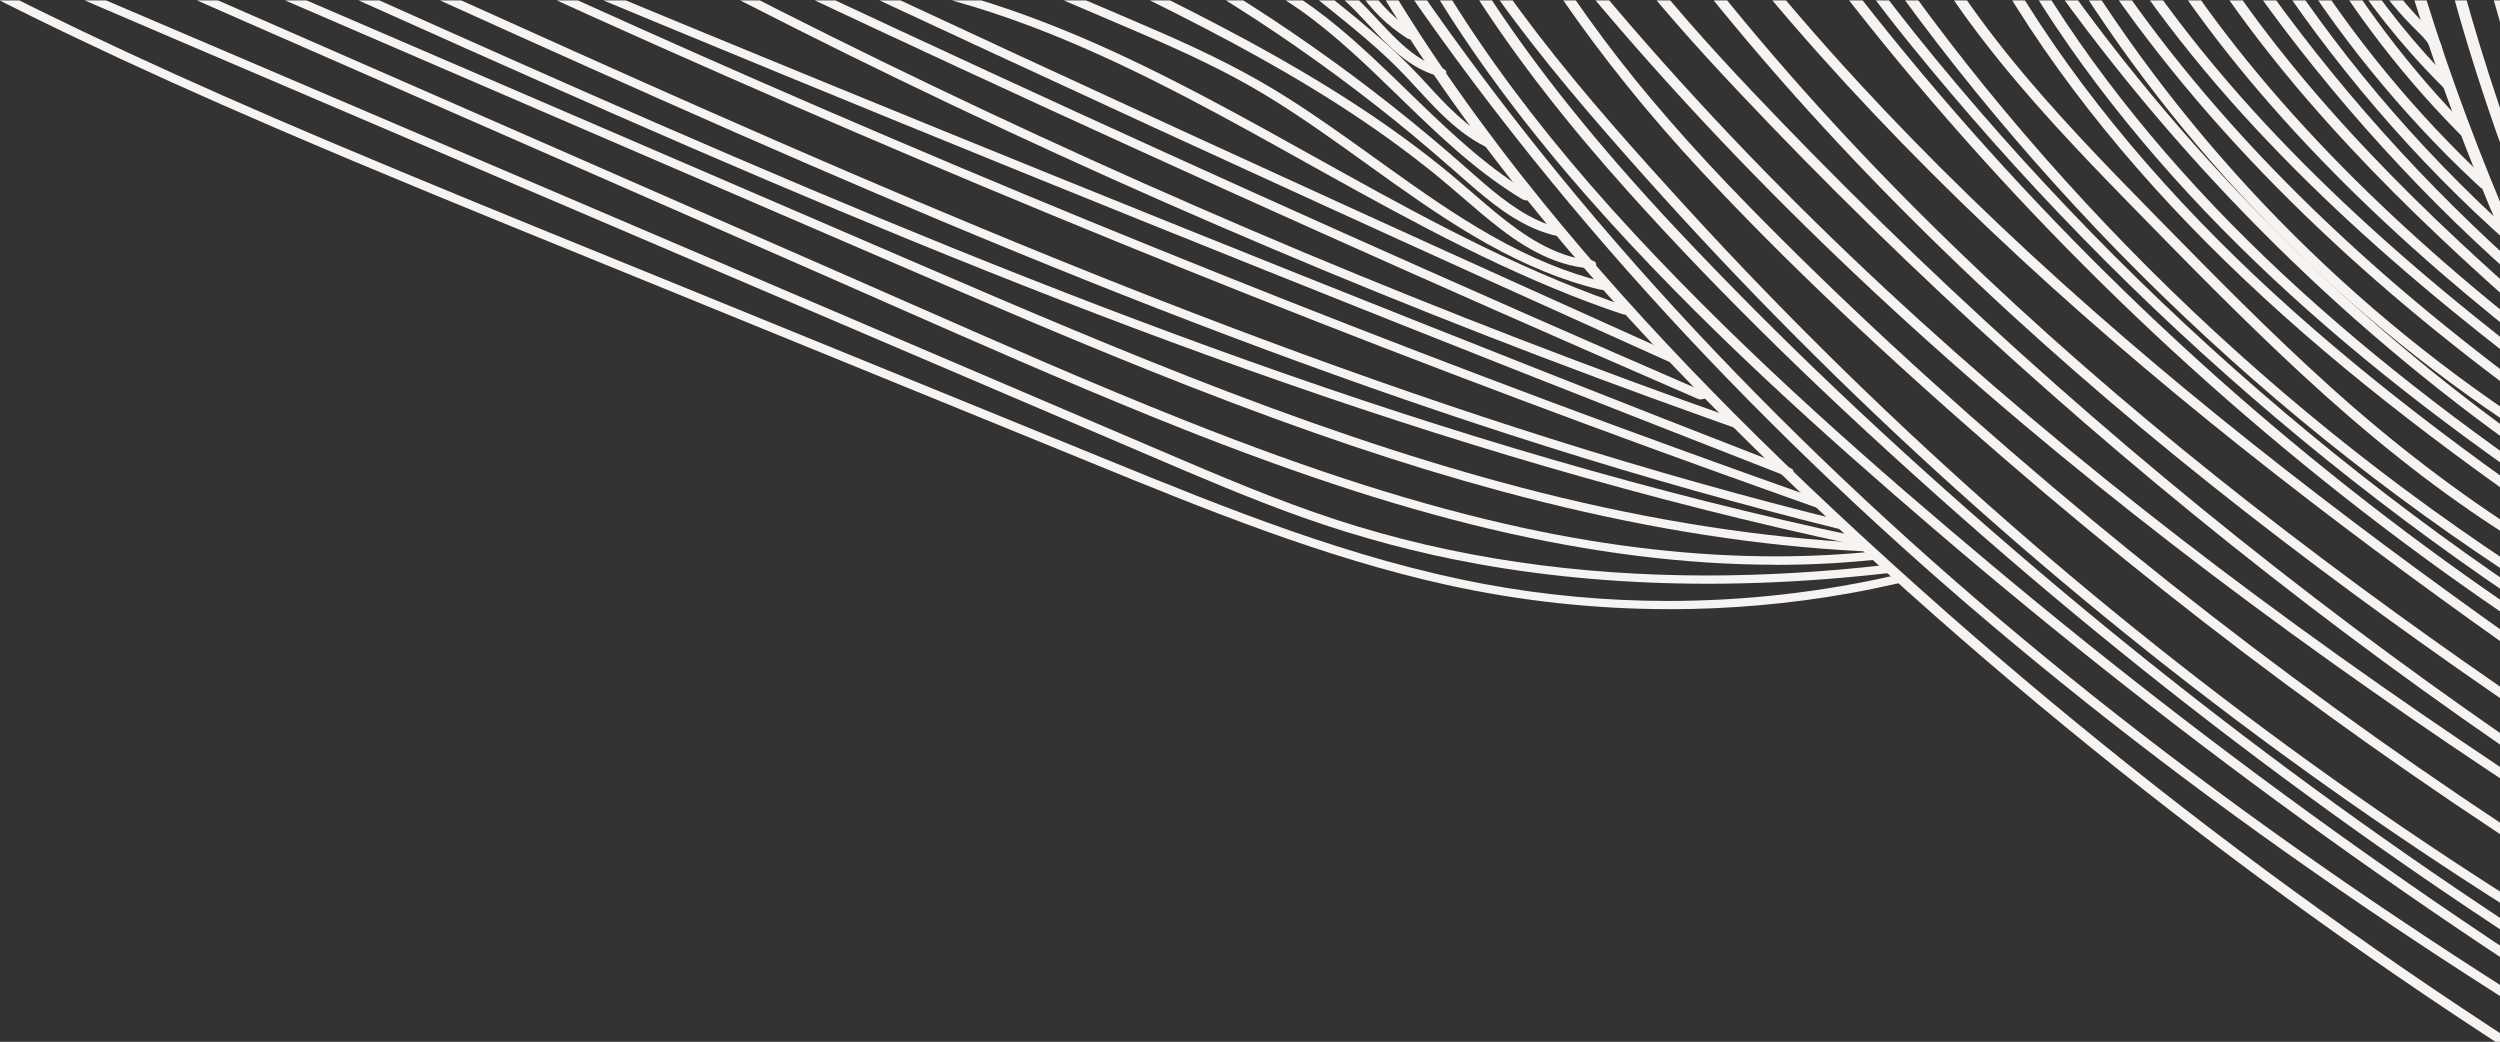 <?xml version="1.0" encoding="UTF-8"?>
<svg id="_レイヤー_2" data-name="レイヤー 2" xmlns="http://www.w3.org/2000/svg" xmlns:xlink="http://www.w3.org/1999/xlink" viewBox="0 0 708.14 295.1">
  <rect x="0" y="0" width="708.14" height="295.1" fill="#333333" stroke="none"/>
  <defs>
    <style>
      .cls-1 {
        fill: #f6f3f1;
      }

      .cls-2 {
        clip-path: url(#clippath-1);
      }

      .cls-3 {
        clip-path: url(#clippath);
      }

      .cls-4 {
        fill: none;
      }
    </style>
    <clipPath id="clippath">
      <rect class="cls-4" width="708.14" height="295.1"/>
    </clipPath>
    <clipPath id="clippath-1">
      <rect class="cls-4" x="-35.73" y=".11" width="1060" height="540"/>
    </clipPath>
  </defs>
  <g id="back">
    <g class="cls-3">
      <g class="cls-2">
        <g>
          <g>
            <path class="cls-1" d="m798.93,226.65c-.27,0-.51-.05-.7-.15-4.06-2.04-8.18-4.17-12.25-6.32-32.7-17.28-64.65-37.14-94.96-59.03-30.1-21.74-59.07-45.82-86.09-71.58-26.82-25.57-52.19-53.21-75.38-82.15-23.35-29.15-44.86-60.07-63.93-91.92-19.82-33.1-36.92-66.9-50.83-100.44-.13-.31-.1-.65.08-.93.38-.57,1.21-.61,1.46-.61.69,0,1.22.27,1.42.73,1.68,3.94,3.49,8.08,5.38,12.32,15.22,34.27,32.78,67.52,52.18,98.82,19.4,31.3,41.2,61.67,64.81,90.27,23.75,28.78,49.72,56.21,77.18,81.54,27.25,25.14,56.38,48.59,86.56,69.68,30.04,20.99,62.41,40.4,96.22,57.69.73.37.66.95.62,1.11-.17.71-1.14.97-1.75.97Z"/>
            <path class="cls-1" d="m792.6,216.89c-.28,0-.52-.05-.71-.15-2.7-1.39-5.39-2.78-8.07-4.2-21.85-11.58-43.48-24.4-64.27-38.11-20.79-13.71-41.18-28.6-60.59-44.25-19.29-15.55-38.05-32.2-55.76-49.49-17.8-17.37-34.92-35.76-50.9-54.65-7.28-8.61-15.8-18.88-23.82-29.78-9.31-12.65-15.64-23.58-19.94-34.38-.12-.3-.09-.63.09-.89.38-.56,1.24-.6,1.49-.6.71,0,1.23.26,1.42.72,1.16,2.83,2.48,5.74,3.92,8.64,6.33,12.7,14.75,24.11,21.38,32.64,7.24,9.32,15.04,18.81,23.87,29.02,16.2,18.73,33.55,36.94,51.56,54.12,17.88,17.05,36.79,33.45,56.22,48.74,19.45,15.31,39.83,29.85,60.58,43.21,20.7,13.33,42.46,25.9,64.68,37.38.72.37.65.94.61,1.1-.18.75-1.22.95-1.74.95Z"/>
            <path class="cls-1" d="m784.69,205.83c-.29,0-.54-.05-.73-.16-2.86-1.51-5.71-3.04-8.56-4.59-24.48-13.28-46.18-26.23-66.35-39.6-20.16-13.36-39.57-27.76-57.71-42.81-17.79-14.76-35.04-30.67-51.26-47.28-16.14-16.54-31.57-34.07-45.85-52.12-14.89-18.81-28.44-37.96-40.28-56.9-.18-.28-.19-.62-.03-.9.34-.61,1.26-.66,1.54-.66.62,0,1.09.2,1.33.56,1.57,2.45,3.14,4.89,4.74,7.32,13.18,20.03,26.87,38.83,40.71,55.87,14.55,17.92,30.2,35.27,46.53,51.56,16.26,16.23,33.55,31.77,51.4,46.21,18.35,14.85,38.09,29.1,58.66,42.37,19.77,12.75,41.69,25.53,67.01,39.06.71.38.64.94.6,1.11-.19.75-1.22.94-1.74.94Z"/>
            <path class="cls-1" d="m777.73,193c-.33,0-.6-.07-.82-.2-2.56-1.56-5.11-3.13-7.66-4.69-10.6-6.51-21.2-13.03-31.79-19.54l-5.94-3.64c-8.38-5.14-17.05-10.44-25.43-15.94-17.72-11.62-35.5-25.76-54.37-43.23-16.68-15.44-32.82-31.96-48.42-47.94l-.3-.31c-14.1-14.44-28.97-29.98-42.1-47.18-14.49-18.99-24.44-36.96-30.43-54.91-.1-.3-.05-.62.13-.88.39-.53,1.2-.58,1.44-.58.72,0,1.24.27,1.41.75.77,2.2,1.67,4.58,2.75,7.29,6.92,17.32,17.4,34.62,32.04,52.88,13.62,17,29.14,32.81,42.84,46.77,15.74,16.04,31.96,32.57,49.15,48.05,17.73,15.97,36.24,30.11,55.02,42.01,13.15,8.34,26.67,16.6,39.75,24.59,7.83,4.78,15.91,9.72,23.87,14.65.68.42.58.98.54,1.14-.2.71-1.14.9-1.67.9Z"/>
            <path class="cls-1" d="m768.34,178.44c-.41,0-.81-.11-1.13-.32-2.14-1.39-4.28-2.79-6.41-4.2-14.59-9.61-33.72-22.36-52.38-35.72-18.81-13.47-35.14-26.11-49.93-38.64-15.81-13.4-30.31-27.12-43.1-40.79-13.69-14.63-25.98-29.79-36.51-45.05-11.25-16.31-20.8-33.19-28.38-50.17-.14-.31-.11-.64.07-.91.38-.59,1.28-.63,1.55-.63.71,0,1.24.26,1.44.71.95,2.12,1.93,4.25,2.92,6.32,7.96,16.7,17.83,33.29,29.36,49.31,10.79,14.99,23.31,29.89,37.21,44.29,13.15,13.62,27.51,26.83,43.92,40.39,14.82,12.24,31.24,24.7,50.21,38.09,15.53,10.96,31.63,21.64,47.21,31.97l5.09,3.38c.45.3.46.71.44.88-.07.62-.74.91-.88.97-.22.08-.46.13-.71.13Z"/>
            <path class="cls-1" d="m759.42,164.77c-.4,0-.79-.11-1.11-.31-1.96-1.24-3.93-2.48-5.89-3.73-17.28-10.99-32.87-21.53-47.67-32.2-16.63-11.99-31.41-23.6-45.19-35.49-14.34-12.38-27.65-25.18-39.56-38.06-12.57-13.6-23.95-27.67-33.83-41.82-10.54-15.11-19.67-30.7-27.12-46.33-.14-.3-.13-.64.05-.92.38-.6,1.28-.64,1.55-.64.7,0,1.22.25,1.43.69.96,2.02,1.93,3.97,2.86,5.82,7.82,15.49,17.21,30.83,27.91,45.59,10.11,13.94,21.65,27.75,34.29,41.02,12.13,12.74,25.74,25.47,40.45,37.84,13.78,11.59,28.56,22.95,45.17,34.72,13.99,9.91,29.17,20.03,47.77,31.85.46.29.47.71.45.87-.06.62-.74.92-.87.97-.22.08-.46.13-.71.13Z"/>
            <path class="cls-1" d="m752.85,152.59c-.32,0-.59-.06-.81-.19-1.75-1.03-3.49-2.07-5.21-3.12-14.07-8.57-27.93-17.88-41.19-27.67-13.25-9.78-26.22-20.28-38.57-31.19-12.31-10.88-24.31-22.48-35.68-34.47-11.38-12-22.31-24.59-32.51-37.44-11.17-14.07-20.7-27.26-29.14-40.32-.18-.29-.2-.63-.04-.92.34-.63,1.3-.68,1.59-.68.64,0,1.12.2,1.36.57l.25.38c1.04,1.56,2.08,3.11,3.13,4.67,9.17,13.61,19.04,26.95,29.33,39.65,10.36,12.78,21.4,25.24,32.83,37.02,11.37,11.74,23.43,23.14,35.83,33.88,12.4,10.74,25.41,21.05,38.66,30.62,13.05,9.44,26.95,18.58,41.31,27.17.69.41.6.97.56,1.13-.2.72-1.16.91-1.7.91Z"/>
            <path class="cls-1" d="m746.49,141.22c-.3,0-.55-.05-.75-.16-1.78-.95-3.55-1.91-5.32-2.89-14.19-7.84-28.1-16.64-41.37-26.16-13.26-9.52-26.12-19.93-38.23-30.96-12.03-10.96-23.58-22.75-34.32-35.06-10.78-12.35-20.92-25.43-30.13-38.88-4.59-6.7-9.05-13.62-13.24-20.57-5.16-8.56-8.89-15.22-12.1-21.58-.15-.3-.14-.63.03-.91.36-.59,1.26-.63,1.52-.63.39,0,1.1.08,1.4.64.61,1.13,2.82,5.2,2.82,5.2,7.68,14.17,16.34,28.09,25.72,41.4,9.34,13.24,19.59,26.11,30.45,38.24,10.82,12.08,22.48,23.68,34.65,34.47,12.19,10.81,25.1,20.98,38.39,30.26,13.33,9.31,27.34,17.9,41.62,25.55.72.39.64.95.6,1.11-.19.75-1.23.94-1.76.94Z"/>
            <path class="cls-1" d="m741.29,131.04c-.41,0-.81-.11-1.12-.32-1.52-1.03-3.04-2.06-4.55-3.09-12.62-8.62-24.79-17.5-36.19-26.38-12.14-9.46-23.71-19.18-34.41-28.9-11.18-10.16-21.78-20.67-31.53-31.25-10.29-11.17-19.87-22.73-28.49-34.34-9.55-12.87-17.53-25.1-24.39-37.39-.16-.29-.16-.63,0-.91.35-.6,1.27-.65,1.54-.65.66,0,1.15.22,1.38.62.92,1.58,1.84,3.16,2.78,4.73,7.69,12.89,16.03,25.25,24.81,36.75,8.68,11.37,18.32,22.7,28.65,33.68,9.78,10.39,20.54,20.82,31.96,31,10.73,9.56,22.33,19.12,34.48,28.44,11.3,8.66,23.5,17.43,36.26,26.06.32.22.48.54.43.9-.07.53-.6.85-.9.95-.22.08-.47.11-.71.11Z"/>
            <path class="cls-1" d="m734.6,118.4c-.43,0-.84-.12-1.14-.35-1.43-1.05-2.87-2.11-4.29-3.17-12.66-9.39-23.95-18.16-34.5-26.79-11.99-9.81-22.72-19.19-32.82-28.69-10.91-10.26-21.06-20.69-30.16-30.99-9.86-11.15-18.85-22.58-26.74-33.97-8.94-12.91-16.16-25.08-22.08-37.21-.15-.3-.13-.64.04-.92.37-.59,1.27-.64,1.54-.64.33,0,1.11.06,1.42.67.81,1.58,1.62,3.16,2.45,4.73,6.56,12.46,14.12,24.71,22.48,36.4,8.01,11.2,17.13,22.47,27.1,33.49,9.17,10.13,19.43,20.45,30.5,30.66,10.13,9.35,20.89,18.6,32.88,28.27,10.5,8.47,21.8,17.15,34.56,26.54.31.23.46.56.4.91-.07.49-.53.81-.9.94-.22.08-.48.12-.73.12Z"/>
            <path class="cls-1" d="m727.92,106.14c-.44,0-.85-.12-1.15-.35-1.34-1-2.68-2.02-4.01-3.04-11.17-8.56-21.84-17.25-31.71-25.8-10.72-9.3-20.81-18.72-29.98-28.01-9.83-9.95-18.96-20.11-27.15-30.18-8.74-10.76-16.72-21.81-23.7-32.84-7.59-12-14.08-24.04-19.3-35.78-.14-.31-.11-.64.07-.92.38-.58,1.25-.63,1.51-.63.7,0,1.23.26,1.43.71.7,1.51,1.41,3.02,2.13,4.52,5.93,12.31,12.58,24.13,19.78,35.14,7.08,10.83,15.15,21.69,23.99,32.29,8.32,9.98,17.57,20.02,27.49,29.86,9.22,9.14,19.34,18.42,30.08,27.57,11.07,9.44,22.27,18.19,31.77,25.52.3.24.45.57.39.91-.08.48-.52.8-.9.93-.23.08-.48.12-.74.12Z"/>
            <path class="cls-1" d="m722.3,94.63c-.46,0-.81-.11-1.06-.31-1.15-.97-2.3-1.95-3.44-2.94-9.15-7.92-18.11-16.02-26.63-24.08-9.34-8.83-17.66-17.18-25.45-25.52-8.62-9.24-16.26-18.11-23.35-27.12-7.58-9.63-14.49-19.41-20.52-29.06-6.89-11.02-12.45-21.34-16.98-31.56-.14-.31-.11-.65.07-.93.38-.58,1.24-.63,1.5-.63.7,0,1.22.26,1.43.7.63,1.35,1.27,2.71,1.92,4.06,5.11,10.59,10.94,20.99,17.33,30.89,6.14,9.51,13.14,19.17,20.82,28.69,7.05,8.75,14.94,17.73,23.45,26.68,7.82,8.23,16.18,16.5,25.58,25.28,7.55,7.06,15.42,14.02,23.03,20.75l3.67,3.25c.49.43.36.91.3,1.05-.29.76-1.43.8-1.66.8Z"/>
            <path class="cls-1" d="m715.53,80.8c-.46,0-.88-.14-1.16-.39-.91-.8-1.83-1.6-2.74-2.4-7.43-6.58-14.66-13.39-21.48-20.24-6.89-6.91-13.66-14.13-20.15-21.47-6.48-7.33-12.82-14.97-18.85-22.69-6.03-7.72-11.89-15.73-17.43-23.79-6.47-9.42-11.53-17.31-15.91-24.82-.17-.3-.18-.65-.01-.94.35-.61,1.27-.66,1.54-.66.38,0,1.07.08,1.4.61l1.91,3.1c5.41,8.79,10.66,16.81,16.05,24.53,5.56,7.97,11.45,15.88,17.49,23.51,6.06,7.65,12.43,15.22,18.95,22.49,6.48,7.23,13.27,14.36,20.18,21.19,6.96,6.88,14.19,13.62,21.5,20.03.41.36.37.77.34.93-.08.39-.41.72-.88.88-.23.08-.5.12-.75.12Z"/>
            <path class="cls-1" d="m709.77,67.52c-.33,0-.8-.07-1.16-.39-.84-.76-1.69-1.52-2.52-2.28-6.61-6.03-13.12-12.42-19.36-18.99-6.21-6.53-12.27-13.36-18.02-20.31-5.74-6.93-11.32-14.15-16.57-21.45-5.28-7.35-10.37-14.96-15.11-22.61-5.79-9.35-9.95-16.63-13.49-23.61-.16-.31-.15-.66.03-.94.37-.6,1.26-.65,1.53-.65.32,0,1.11.06,1.43.66.5.91.99,1.82,1.49,2.74l.1.18c4.27,7.92,8.85,15.76,13.62,23.31,4.78,7.57,9.88,15.08,15.18,22.33,5.29,7.24,10.9,14.39,16.67,21.25,5.75,6.83,11.85,13.59,18.12,20.08,6.19,6.41,12.71,12.72,19.39,18.77.28.25.4.59.33.93-.11.56-.65.79-.88.87-.23.08-.5.12-.76.12Z"/>
            <path class="cls-1" d="m703.72,53.48c-.34,0-.82-.07-1.17-.4l-1.94-1.81c-5.06-4.72-10.16-9.85-15.17-15.26-4.89-5.28-9.65-10.76-14.13-16.29-4.49-5.55-8.85-11.32-12.96-17.15-4.12-5.84-8.08-11.89-11.79-17.98-4.33-7.12-7.68-13.1-10.54-18.83-.15-.31-.14-.65.03-.94.37-.59,1.25-.64,1.51-.64.32,0,1.1.06,1.42.66l.6,1.1c.23.41.46.83.68,1.25,3.41,6.39,7.01,12.63,10.68,18.56,3.73,6.02,7.71,11.98,11.83,17.73,4.14,5.78,8.53,11.49,13.04,16.97,4.52,5.5,9.26,10.89,14.09,16.02,5.01,5.32,10.11,10.4,15.15,15.09.4.37.36.78.32.94-.12.55-.66.79-.88.86-.23.08-.5.12-.77.12Z"/>
            <path class="cls-1" d="m698.34,38.8c-.5,0-.9-.13-1.15-.39-.53-.53-1.05-1.06-1.58-1.59-4.22-4.3-8.39-8.85-12.38-13.51-3.93-4.59-7.77-9.39-11.4-14.26-3.62-4.84-7.13-9.88-10.43-14.98-3.32-5.12-6.5-10.41-9.46-15.71-3.19-5.72-5.9-11.03-8.29-16.25-.15-.31-.12-.66.06-.94.38-.59,1.25-.64,1.5-.64.7,0,1.22.26,1.44.7l.14.29c.28.57.55,1.14.85,1.71.62,1.21,1.23,2.42,1.84,3.63.75,1.5,1.5,3,2.28,4.49,1.4,2.67,2.87,5.35,4.35,7.97,2.96,5.22,6.13,10.4,9.43,15.41,3.31,5.03,6.84,10.02,10.48,14.83,3.62,4.78,7.45,9.5,11.37,14.04,3.93,4.53,8.08,9.02,12.34,13.33.46.46.31.94.25,1.08-.31.75-1.42.79-1.64.79Z"/>
            <path class="cls-1" d="m693.43,25.35c-.49,0-.89-.13-1.14-.38-3.21-3.18-6.26-6.39-9.06-9.54-5.17-5.81-10.04-11.94-14.48-18.23-4.52-6.4-8.68-13.04-12.35-19.75-.17-.32-.17-.67,0-.97.29-.5,1-.67,1.56-.67.68,0,1.21.24,1.45.67,2.1,3.77,4.34,7.52,6.65,11.15,4.1,6.45,8.61,12.75,13.42,18.74,4.82,6.01,9.98,11.77,15.33,17.11.46.46.31.93.25,1.07-.31.75-1.42.79-1.63.79Z"/>
            <path class="cls-1" d="m690.19,15.08c-.84,0-1.45-.37-1.61-.96-.46-1.78-1.82-3.24-3.06-4.46-1.44-1.42-2.87-2.83-4.21-4.28-4.9-5.29-9.23-11.14-12.86-17.37-4.08-7-6.93-13.49-8.71-19.84-.08-.28-.02-.57.16-.81.39-.52,1.23-.56,1.47-.56.75,0,1.28.28,1.46.78,1.53,4.27,2.87,7.82,4.47,11.29,3,6.48,6.72,12.64,11.06,18.31,2.18,2.85,4.53,5.59,6.98,8.14.52.54,1.05,1.06,1.58,1.58.72.71,1.45,1.43,2.13,2.17,1.03,1.11,2.26,2.65,2.72,4.66.07.28,0,.58-.18.81-.38.48-1.1.53-1.39.53Z"/>
          </g>
          <g>
            <path class="cls-1" d="m472.91,172.55c-21.23,0-42.49-2.32-63.19-6.9-35.1-7.77-68.92-21.6-101.62-34.97l-7.48-3.06-112.83-46.02c-6.82-2.78-13.64-5.56-20.46-8.33-29.39-11.95-59.78-24.3-89.44-37.08C36.39,18.34,3.01,2.38-27.16-14.04c-.44-.24-.52-.65-.45-.93.21-.81,1.56-.85,1.83-.85.32,0,.56.05.76.16,4.19,2.26,8.51,4.56,12.86,6.82C18.06,6.89,51.35,22.35,92.62,39.81c27.91,11.8,56.42,23.39,83.99,34.59l.95.39c7.84,3.19,15.68,6.37,23.52,9.57l111.21,45.33c34.7,14.15,70.58,28.78,108.54,35.81,16.9,3.13,34.28,4.72,51.64,4.72,21.69,0,43.44-2.46,64.62-7.32.14-.03.29-.05.44-.05.81,0,1.48.47,1.55,1.1.02.22.01.96-1.15,1.23-4.86,1.11-9.65,2.09-14.24,2.91-16.66,2.97-33.75,4.47-50.79,4.47Z"/>
            <path class="cls-1" d="m483.67,165.35c-22.46,0-44.29-1.87-64.9-5.57-16.89-3.03-33.65-7.48-49.82-13.23-14.91-5.3-29.68-11.64-43.97-17.76l-6.26-2.68c-34.48-14.73-68.96-29.46-103.44-44.2L88.5,27.72C62.21,16.49,35.03,4.88,7.99-6.73c-.72-.31-.67-.85-.64-1.01.18-.88,1.61-.9,1.77-.9.24,0,.44.03.6.1,0,0,9.43,4.01,12.59,5.36l12.22,5.21c29.94,12.77,59.87,25.55,89.8,38.33l204.69,87.41c16.08,6.87,32.7,13.97,49.58,19.48,16.25,5.31,33.45,9.32,51.11,11.93,17.23,2.54,35.33,3.83,53.81,3.83,16.34,0,33.38-1.01,50.64-2.99.07,0,.15-.01.23-.01.79,0,1.67.47,1.71,1.23,0,.16,0,.96-1.25,1.1-4.29.48-8.48.91-12.47,1.26-13.11,1.16-26.14,1.75-38.74,1.75Z"/>
            <path class="cls-1" d="m502.9,159.97c-25.32,0-52.54-3.41-80.9-10.15-28.38-6.74-58.81-16.85-95.77-31.84-25.35-10.28-50.8-21.5-75.42-32.35-6.76-2.98-13.5-5.95-20.25-8.91l-34.68-15.2c-21.47-9.41-42.94-18.81-64.41-28.22l-23.93-10.49C83.05,12.09,57.71.99,32.45-10.14c-.72-.32-.66-.86-.63-1.01.18-.87,1.61-.89,1.77-.89.25,0,.45.03.62.11,4.1,1.79,8.2,3.57,12.29,5.37,32.6,14.25,65.19,28.51,97.77,42.78l97.73,42.8c5.3,2.32,10.59,4.65,15.88,6.98l.64.28c25.22,11.09,51.3,22.57,77.36,32.9,36.5,14.47,66.82,24.1,95.42,30.31,24.78,5.38,48.88,8.1,71.62,8.1,9.36,0,18.67-.46,27.68-1.37.06,0,.13-.01.2-.01.81,0,1.71.5,1.75,1.25.01.23-.05.97-1.27,1.09-4.14.42-7.99.73-11.75.96-5.46.33-11.06.49-16.64.49Z"/>
            <path class="cls-1" d="m527.9,156.16v-.4s-.07.4-.07.4c-4-.2-7.9-.45-11.61-.74-29.07-2.27-58.9-7.62-91.2-16.34-27.2-7.35-55.43-16.86-88.82-29.92-28.38-11.1-56.83-23.37-84.33-35.23l-95.45-41.16C131.11,21.84,105.8,10.92,80.48-.01l-16.45-7.1c-.73-.32-.68-.86-.64-1.02.19-.91,1.75-.92,1.81-.92.25,0,.45.04.62.11l11.45,4.93c30.69,13.21,61.37,26.41,92.05,39.63l91.36,39.36c29.27,12.61,57.92,24.83,86.63,35.79,32.72,12.49,61.82,21.89,88.96,28.72,31.86,8.03,62.85,12.85,92.1,14.32,1.27.06,1.31.88,1.31,1.04-.02.77-.94,1.3-1.76,1.3h-.01Z"/>
            <path class="cls-1" d="m525.68,154.3c-.12,0-.23-.01-.33-.03-3.73-.79-7.46-1.6-11.19-2.43-28.15-6.28-57.5-13.99-87.22-22.92-27.64-8.31-55.57-17.61-85.38-28.45-26.82-9.74-54.5-20.48-84.64-32.83-25.15-10.31-52.38-21.9-83.27-35.45-27.67-12.14-55.69-24.71-82.79-36.87l-.18-.08c-.73-.33-.67-.87-.64-1.03.19-.91,1.74-.92,1.8-.92.26,0,.47.04.64.12l10.45,4.68c30.69,13.74,56.5,25.23,82.71,36.65,30.77,13.4,58.03,24.9,83.35,35.15,29.97,12.13,57.56,22.67,84.35,32.22,29.93,10.67,58.02,19.8,85.88,27.91,29.57,8.61,58.96,16.03,87.35,22.05.98.21,1.03.81,1,1.06-.08.76-1.17,1.18-1.89,1.18Z"/>
            <path class="cls-1" d="m521.42,149.89c-.14,0-.27-.01-.39-.04-3.54-.87-7.08-1.76-10.61-2.67-26.78-6.85-54.64-14.95-82.82-24.07-26.13-8.46-52.56-17.77-80.81-28.46-25.35-9.59-51.59-20.09-80.21-32.08-23.99-10.05-50.07-21.34-79.71-34.51-26.74-11.88-53.24-23.81-78.76-35.47-.71-.33-.66-.87-.62-1.03.19-.88,1.6-.9,1.76-.9.25,0,.46.04.63.11l1.67.75c2.78,1.25,5.56,2.49,8.34,3.75l7.48,3.37c23.25,10.48,47.28,21.32,71.04,31.81,29.16,12.88,55.02,23.99,79.05,33.96,28.6,11.87,54.86,22.24,80.27,31.71,28.48,10.61,55.18,19.83,81.63,28.18,28.1,8.87,56.01,16.73,82.94,23.34.97.24,1.01.84.98,1.09-.09.75-1.13,1.15-1.84,1.15Z"/>
            <path class="cls-1" d="m515.23,143.92c-.2,0-.39-.03-.55-.09-3.06-1.08-6.12-2.16-9.17-3.25-25.37-9.02-50.81-18.32-75.59-27.63-25.28-9.5-50.74-19.34-75.68-29.24-24.87-9.87-50.03-20.13-74.78-30.48-24.89-10.41-49.86-21.13-74.21-31.85-27.11-11.93-51.17-22.8-73.57-33.23-.71-.33-.65-.87-.62-1.03.19-.87,1.59-.9,1.75-.9.26,0,.47.04.64.12,3.04,1.39,6.07,2.78,9.11,4.17,26.54,12.13,50.53,22.87,73.35,32.85,24.62,10.76,49.6,21.41,74.26,31.66,24.6,10.22,49.66,20.37,74.48,30.16,25.04,9.88,50.4,19.61,75.36,28.93,24.75,9.24,50.34,18.52,76.05,27.59.95.33.92.98.88,1.17-.12.73-1.08,1.06-1.71,1.06Z"/>
            <path class="cls-1" d="m506.05,134.76c-.22,0-.41-.03-.58-.09l-8.47-3.3c-23.25-9.08-46.57-18.24-69.32-27.23-22.12-8.74-44.64-17.7-68.87-27.41-22.66-9.08-45.79-18.4-68.74-27.71-23.24-9.43-46.44-18.9-68.94-28.15-23.32-9.59-46.36-19.12-68.46-28.33-.74-.31-.69-.86-.66-1.02.19-.93,1.82-.94,1.83-.94.24,0,.43.03.6.1l8.4,3.48c24.21,10.03,46.73,19.32,68.86,28.38,23.6,9.67,46.7,19.07,68.64,27.95,22.75,9.21,45.88,18.51,68.75,27.65,21.59,8.63,44.23,17.62,69.19,27.48,22.07,8.72,44.64,17.56,68.99,27.04.79.31.74.88.71,1.05-.16.85-1.49,1.04-1.94,1.04Z"/>
            <path class="cls-1" d="m491.63,121.16c-.2,0-.39-.03-.56-.09-2.64-.94-5.29-1.88-7.93-2.82-20.5-7.31-41.29-15.06-61.8-23.04-20.38-7.93-40.94-16.28-61.11-24.82-20.26-8.57-40.66-17.55-60.63-26.7-19.99-9.15-40.03-18.67-59.57-28.31-19.38-9.56-39-19.6-58.33-29.83-.46-.24-.54-.66-.47-.95.22-.9,1.84-.93,1.86-.93.26,0,.48.04.65.14,2.42,1.28,4.84,2.55,7.26,3.82,19.38,10.14,39.08,20.11,58.58,29.62,19.78,9.65,39.85,19.09,59.65,28.05,19.84,8.98,40.08,17.8,60.16,26.21,20.16,8.44,40.73,16.71,61.16,24.58,20.99,8.09,41.82,15.77,61.93,22.83.96.34.93.98.89,1.18-.13.74-1.09,1.07-1.73,1.07Z"/>
            <path class="cls-1" d="m481.67,113.14c-.25,0-.46-.04-.64-.12l-6.36-2.76c-16.89-7.34-34.08-14.86-51.09-22.37-16.8-7.41-33.86-15.01-50.72-22.57-16.76-7.52-33.86-15.25-50.81-22.98-16.75-7.63-33.72-15.43-50.44-23.18-16.16-7.48-33.15-15.42-50.52-23.6-.73-.34-.67-.89-.63-1.06.21-.92,1.74-.93,1.81-.93.27,0,.5.04.67.13l6.28,2.95c16.16,7.58,33.17,15.49,50.57,23.52,16.82,7.77,33.79,15.55,50.46,23.12,16.64,7.56,33.74,15.28,50.83,22.92,16.75,7.49,33.81,15.07,50.73,22.52,16.61,7.31,33.8,14.82,51.09,22.32.77.33.71.9.68,1.07-.17.83-1.42,1.01-1.89,1.01Z"/>
            <path class="cls-1" d="m473.31,102.54c-.26,0-.48-.04-.66-.12l-5.83-2.62c-15.5-6.97-31.17-14.05-46.58-21.03-15.54-7.04-31.19-14.16-46.52-21.17-15.39-7.03-31.09-14.23-46.68-21.4-14.82-6.82-30.43-14.03-46.39-21.43-15.13-7.02-30.72-14.27-46.33-21.57-.73-.34-.67-.89-.63-1.06.21-.92,1.74-.93,1.81-.93.26,0,.49.04.67.12l5.73,2.67c15.29,7.13,30.91,14.38,46.42,21.56,15.08,6.98,30.7,14.18,46.42,21.4,15.35,7.05,31.05,14.24,46.68,21.37,15.59,7.11,31.24,14.22,46.53,21.13,13.87,6.27,27.75,12.52,41.63,18.77l4.96,2.23c.76.34.7.91.67,1.08-.17.81-1.42.99-1.88.99Z"/>
            <path class="cls-1" d="m460.2,89.1c-.19,0-.36-.03-.52-.08-1.67-.55-3.34-1.12-5-1.71-12.64-4.5-25.93-10.24-40.62-17.55-13.37-6.66-26.55-13.93-38.91-20.8l-5.12-2.85c-11.08-6.18-22.46-12.52-33.82-18.44-14.85-7.74-27.4-13.58-39.48-18.38-14.61-5.8-28.31-9.96-41.9-12.69-.61-.12-.83-.47-.91-.67-.12-.31-.07-.66.15-.96.24-.35.67-.52,1.26-.52.25,0,.5.03.66.07,1.83.37,3.6.75,5.28,1.13,13.41,3.04,27.02,7.46,41.6,13.49,11.92,4.93,24.46,10.93,39.47,18.86,10,5.29,20.05,10.88,29.77,16.3,3.11,1.73,6.14,3.42,9.17,5.1,12.3,6.82,25.53,14.02,38.94,20.54,14.44,7.02,27.78,12.57,40.79,16.97.92.31.93.91.89,1.15-.12.72-1.07,1.05-1.71,1.05Z"/>
            <path class="cls-1" d="m453.85,82.11c-.22,0-.46-.03-.66-.08-1.44-.34-2.87-.72-4.27-1.12-10.08-2.88-20.41-7.5-31.6-14.11-10.38-6.14-20.11-13.12-29.52-19.88l-.96-.69c-9.11-6.54-18.53-13.31-28.27-19.22-11.05-6.7-22.66-12.09-36.7-18.11-9.05-3.89-18.11-7.75-27.17-11.61l-12.94-5.51c-.56-.24-.66-.67-.67-.84-.01-.18.01-.63.56-.97.34-.21.73-.26,1-.26.32,0,.65.06.91.18l5.03,2.14c3.99,1.7,7.98,3.39,11.97,5.08,9.14,3.87,18.56,7.87,27.81,11.89,14.7,6.4,25.67,12.02,35.56,18.23,8.7,5.46,17.18,11.55,25.37,17.43l3.83,2.75c9.66,6.92,19.18,13.61,29.39,19.39,11.06,6.27,21.5,10.55,31.9,13.1.47.11.8.39.92.76.11.32.03.68-.21.97-.19.23-.57.5-1.28.5Z"/>
            <path class="cls-1" d="m450.49,76.04c-.11,0-.21,0-.29-.01-1.28-.12-2.59-.31-3.88-.56-10.75-2.14-19.57-8.99-26.99-15.23-1.65-1.39-3.29-2.8-4.93-4.21-2.52-2.17-5.08-4.37-7.64-6.46-4.35-3.54-8.99-7.08-13.8-10.53-8.87-6.35-18.44-12.49-29.25-18.76-9.16-5.31-19-10.6-30.96-16.65-10.69-5.41-21.76-10.74-31.52-15.44-.57-.27-.64-.72-.65-.89,0-.18.05-.63.6-.93.28-.15.64-.24,1.01-.24.33,0,.65.07.9.19l3.82,1.83c10.04,4.83,20.75,10,31.43,15.46,11.39,5.82,21.34,11.24,30.41,16.59,10.77,6.35,20.33,12.59,29.2,19.08,4.76,3.48,9.36,7.07,13.66,10.66,1.85,1.55,3.68,3.13,5.51,4.71,2.2,1.9,4.47,3.87,6.76,5.74,7.43,6.08,16.44,12.43,26.94,13.4.2.02.87.12,1.17.62.16.26.19.58.07.87-.14.36-.52.79-1.55.79Z"/>
            <path class="cls-1" d="m440.81,66.73c-.22,0-.45-.03-.65-.08-.99-.26-2.01-.57-3.03-.92-8.19-2.86-14.99-8.45-21.26-13.94-7.26-6.35-13.83-12.07-20.79-17.67-7.19-5.79-14.65-11.45-22.16-16.83-7.51-5.38-15.27-10.61-23.07-15.55-7.87-4.99-15.99-9.82-24.13-14.35-.53-.29-.61-.7-.61-.91s.08-.61.6-.89c.29-.16.65-.24,1.03-.24.24,0,.59.04.91.21.99.55,1.97,1.1,2.96,1.66,8.03,4.53,16.05,9.35,23.83,14.34,7.79,4.99,15.55,10.28,23.06,15.71,7.47,5.4,14.89,11.1,22.06,16.92,3.58,2.91,7.19,5.93,10.7,8.95,1.58,1.36,3.13,2.73,4.69,4.1l.12.1c1.69,1.49,3.39,2.99,5.1,4.46,6.24,5.35,13.13,10.6,21.25,12.7.18.05.78.24.94.81.09.33,0,.68-.27.95-.29.3-.73.46-1.28.46Z"/>
            <path class="cls-1" d="m432.35,56.76c-.41,0-.8-.11-1.13-.31-.72-.43-1.44-.88-2.15-1.33-5.16-3.26-10.44-7.24-16.14-12.17-5.2-4.5-10.21-9.31-14.89-13.85l-1.91-1.85c-4.13-4.01-8.41-8.16-12.76-12.11-5.68-5.15-10.58-9.13-15.44-12.52-5.69-3.98-11.48-7.19-17.2-9.53-.41-.17-.66-.49-.68-.88-.02-.39.2-.76.59-.98.28-.16.62-.24.99-.24.31,0,.62.06.89.17.78.32,1.56.65,2.33.99,5.75,2.56,11.39,5.87,17.25,10.11,4.78,3.47,9.7,7.57,15.5,12.91,3.74,3.45,7.45,7.05,11.04,10.53,0,0,2.61,2.53,3.68,3.57,4.67,4.5,9.71,9.28,14.98,13.72,5.7,4.8,11.01,8.65,16.24,11.77.34.2.52.54.48.9-.07.57-.64.9-.94.99-.23.07-.46.11-.71.11Z"/>
            <path class="cls-1" d="m421.49,41.64c-.34,0-.66-.07-.93-.2-4.2-2.12-8.22-5.15-12.66-9.52-2.22-2.19-4.33-4.48-6.38-6.7l-.14-.16c-1.08-1.17-2.17-2.35-3.27-3.51-3.27-3.45-7.03-6.98-11.49-10.79-4.11-3.5-8.25-6.83-12.48-10.21-3.88-3.1-8.12-6.32-12.81-8.81-.54-.29-.62-.69-.62-.91,0-.22.08-.62.61-.9.28-.15.65-.24,1.02-.24.24,0,.58.03.91.2,5.17,2.62,9.66,6.11,14.57,10.06,8.85,7.11,16.75,13.62,23.87,21.19.87.93,1.74,1.87,2.61,2.81,5.44,5.9,11.02,11.95,18.2,15.58.57.29.64.74.65.92,0,.18-.05.63-.61.94-.29.16-.66.24-1.04.24Z"/>
            <path class="cls-1" d="m408.07,21.66c-.23,0-.47-.03-.67-.09-2.88-.81-5.71-2.17-8.4-4.02-4.22-2.91-7.76-6.7-11.18-10.37l-.92-.98c-4.04-4.32-7.75-8.12-12.27-10.88-.33-.2-.5-.53-.46-.88.06-.5.54-.82.93-.94.22-.07.46-.1.7-.1.4,0,.78.1,1.09.29,2.42,1.47,4.83,3.35,7.38,5.77,2.07,1.96,4.04,4.06,5.94,6.09,1.81,1.93,3.64,3.89,5.54,5.71,2.89,2.77,7.38,6.64,12.95,8.2.5.14.85.44.95.82.08.33-.02.67-.29.94-.4.39-.98.45-1.3.45Z"/>
            <path class="cls-1" d="m399.68,11.14c-.42,0-.81-.11-1.12-.31-5.55-3.55-10.16-8.05-13.72-13.38-.19-.28-.21-.62-.05-.91.33-.62,1.28-.67,1.57-.67.61,0,1.08.19,1.32.54,3.5,5.14,8.06,9.56,13.21,12.77.33.21.5.54.46.89-.06.51-.54.83-.93.95-.23.07-.48.11-.72.11Z"/>
          </g>
          <g>
            <path class="cls-1" d="m1047.71,590.94c-.74,0-1.25-.28-1.4-.78-1.81-5.74-3.9-11.46-6.23-17-9.43-22.46-22.61-43.03-36.43-63.89-12.95-19.55-27.26-40.1-43.73-62.81-20.35-28.07-41.61-56.14-62.17-83.28l-.1-.13c-9.72-12.83-19.77-26.1-29.59-39.2-26.86-35.81-58.15-78.39-86.57-122.72-28.32-44.17-50.84-85.19-68.86-125.41-20.56-45.89-35.21-91.05-43.56-134.23-.05-.27.02-.54.2-.76.39-.48,1.18-.51,1.41-.51.86,0,1.44.36,1.56.96,1.12,5.51,2.38,11.32,3.76,17.27,10.11,43.64,26.32,88.9,48.18,134.52,18.86,39.37,42.08,79.74,71,123.43,28.91,43.67,60.6,86.12,88.04,122.49,5.66,7.5,11.33,14.98,17,22.47l.45.59c24.59,32.47,50.01,66.05,74.02,99.83,17.32,24.36,30.88,44.37,42.68,62.98,10.81,17.05,24.22,39.82,32,64.84.08.27.04.55-.13.78-.39.53-1.26.57-1.51.57Z"/>
            <path class="cls-1" d="m1039.43,552.37c-.79,0-1.36-.33-1.53-.87-1.64-5.34-3.96-10.82-6.91-16.31-4.9-9.13-10.99-17.79-16.88-26.17l-2.2-3.13c-6.53-9.31-13.34-18.83-20.83-29.1-12.54-17.19-26.42-35.67-43.69-58.18-9.69-12.63-19.52-25.33-29.02-37.61-19.44-25.12-39.55-51.09-58.85-77.01-32.55-43.69-57.65-80.34-78.99-115.32-25.29-41.46-45.32-80.46-61.24-119.21-17.78-43.28-30.17-86.19-36.83-127.54-.04-.27.03-.54.22-.76.4-.47,1.19-.51,1.42-.51.87,0,1.48.38,1.58.99.93,5.63,1.92,11.11,2.94,16.29,8.17,41.61,22,84.65,41.11,127.9,16.87,38.19,37.72,76.71,63.73,117.79,21.84,34.48,46.85,70.08,81.11,115.41,15.44,20.43,31.37,41.01,46.77,60.92l.08.1c13.54,17.49,27.54,35.58,41.14,53.49,16.72,22.01,30.36,40.46,42.92,58.06l.33.47c6.73,9.43,13.69,19.18,20.17,29.01,5.11,7.75,11.44,18.16,15,29.97.08.27.03.55-.14.78-.37.5-1.18.54-1.41.54Z"/>
            <path class="cls-1" d="m1044.36,543.84c-.71,0-1.22-.27-1.4-.73-2.1-5.29-4.35-10.47-6.69-15.39-19.06-40.08-48.48-74.41-76.93-107.61l-.38-.45c-37-43.19-64.63-77.19-89.58-110.27-31.07-41.18-57.13-79.83-79.68-118.16-24.49-41.62-45.02-83.55-61.03-124.61-17.47-44.81-29.94-89.51-37.06-132.85-.04-.27.03-.54.21-.75.38-.45,1.09-.5,1.38-.5.85,0,1.44.37,1.54.97.96,5.67,1.99,11.28,3.05,16.69,8.64,43.9,22.4,88.63,40.91,132.93,16.9,40.45,38.26,81.85,63.51,123.07,23.08,37.68,49.68,75.91,81.3,116.88,27.44,35.54,56.97,70.31,85.53,103.93l3.72,4.38c28.01,32.98,56.72,68.71,73.16,110.98.12.31.08.64-.1.9-.38.55-1.21.6-1.45.6Z"/>
            <path class="cls-1" d="m1046.85,521.19c-.65,0-1.13-.22-1.36-.61-2.66-4.56-5.48-9.25-8.4-13.95-24.46-39.35-53.84-75.48-79.46-106.26-4.84-5.81-9.69-11.62-14.55-17.42-23.14-27.65-47.06-56.24-68.85-85.78-25.6-34.7-49.43-71.39-70.84-109.03-21.44-37.7-40.85-77.09-57.69-117.08-17.01-40.39-31.53-81.51-43.14-122.23-.08-.27-.02-.55.15-.78.36-.48,1.12-.54,1.43-.54.8,0,1.37.33,1.54.88,1.48,5.09,3.02,10.24,4.57,15.33,12.74,41.79,28.03,83.03,45.43,122.58,17.38,39.49,37.29,78.37,59.2,115.56,21.94,37.25,46.3,73.52,72.41,107.78,18.4,24.15,38.23,47.82,57.4,70.7l.13.15c8.67,10.35,17.64,21.06,26.36,31.67,25.13,30.59,53.96,67.27,77.19,107.43.17.29.17.64,0,.92-.35.61-1.25.65-1.52.65Z"/>
          </g>
          <g>
            <path class="cls-1" d="m936.78,415.33c-.23,0-.42-.03-.59-.1-6.09-2.48-12.06-4.96-17.74-7.37-47.72-20.24-94.94-43.58-140.33-69.36-45.03-25.58-89.05-53.99-130.81-84.43-42.25-30.8-83.09-64.31-121.37-99.61-43.77-40.36-76.62-75.5-103.4-110.6-33.06-43.33-56.81-87.57-70.58-131.49-.08-.27-.03-.56.13-.79.39-.53,1.27-.57,1.53-.57.84,0,1.42.32,1.6.89,1.95,6.19,4.06,12.31,6.27,18.2,16.08,42.84,40.89,84.56,75.84,127.55,28.18,34.66,62.04,69.35,106.58,109.17,38.42,34.35,79.3,66.91,121.5,96.78,42.35,29.97,86.89,57.82,132.39,82.8,45.08,24.74,92.24,47.24,140.16,66.87.77.32.72.89.69,1.06-.16.83-1.43,1.02-1.87,1.02Z"/>
            <path class="cls-1" d="m926.78,402.87c-.27,0-.51-.05-.7-.14-5.53-2.73-11.05-5.48-16.57-8.24-48.74-24.44-91.32-47.14-130.17-69.42-45.57-26.12-86.24-51.75-124.35-78.35-39.63-27.66-76.58-56.62-109.8-86.06-34.8-30.85-66.74-63.23-94.92-96.27-30.33-35.55-56.99-72.6-79.26-110.14-.17-.29-.18-.63-.02-.91.35-.61,1.28-.66,1.56-.66.65,0,1.13.21,1.37.6,2.82,4.71,5.8,9.58,8.87,14.48,23.08,36.87,50.26,73.05,80.78,107.55,28.88,32.64,61.47,64.61,96.89,95.02,33.8,29.02,71.36,57.6,111.65,84.94,38.39,26.06,79.52,51.34,125.74,77.27,37.33,20.95,78.67,42.64,130.09,68.26.74.37.67.94.63,1.1-.18.76-1.24.97-1.78.97Z"/>
            <path class="cls-1" d="m918.65,389.3c-.26,0-.48-.04-.66-.13-5.14-2.4-10.36-4.87-15.52-7.36-42.25-20.35-84.33-42.96-125.1-67.21-40.39-24.02-80.15-50.03-118.18-77.32-38.23-27.43-75.68-56.83-111.33-87.39-31.01-26.59-66.89-58.53-97.95-93.83-33.42-37.99-56.25-74.85-69.79-112.68-.11-.3-.07-.63.12-.89.38-.55,1.21-.59,1.46-.59.72,0,1.24.27,1.41.75,1.83,5.07,3.81,10.09,5.88,14.94,15.35,36.03,39.55,71.57,73.96,108.63,33.02,35.57,69.5,67.23,100.84,93.51,35.81,30.03,73.41,58.91,111.77,85.83,38.58,27.07,78.75,52.74,119.41,76.3,39.47,22.88,81.47,44.87,124.83,65.36.74.35.68.92.64,1.09-.18.8-1.35.98-1.79.98Z"/>
            <path class="cls-1" d="m904.35,370.59c-.25,0-.46-.04-.64-.12-5.11-2.28-10.14-4.56-14.94-6.76-39.86-18.33-79.62-39.08-118.19-61.65-37.87-22.17-75.12-46.45-110.7-72.16-35.81-25.87-70.73-53.77-103.79-82.93-38.1-33.59-68.13-62.9-94.5-92.23-34.94-38.87-57.38-73.72-70.64-109.67-.12-.31-.07-.64.11-.91.39-.56,1.25-.61,1.5-.61.74,0,1.27.28,1.45.76,1.85,4.96,3.89,9.95,6.07,14.85,9.52,21.39,27.68,55.67,75.22,106.18,28.39,30.16,59.56,59.78,95.31,90.56,33.36,28.73,68.57,56.19,104.64,81.62,36,25.38,73.65,49.29,111.88,71.05,38.08,21.67,77.91,41.85,118.37,59.96.75.34.7.91.66,1.07-.17.81-1.37.99-1.82.99Z"/>
            <path class="cls-1" d="m886.08,348.13c-.22,0-.42-.03-.58-.1-5.34-2.21-10.08-4.2-14.49-6.1-38.31-16.49-76.26-35.36-112.79-56.1-36.31-20.62-71.92-43.46-105.82-67.9-34-24.51-66.99-51.11-98.05-79.08-31.11-28-60.94-57.97-88.69-89.07-28.48-31.92-57.6-66.57-73.33-108.27-.12-.31-.08-.64.11-.91.39-.56,1.23-.6,1.48-.6.73,0,1.25.27,1.43.75,2.01,5.16,4.17,10.19,6.43,14.96,18.28,38.57,46.71,71.15,76.68,103.88,28.18,30.78,58.51,60.43,90.13,88.14,31.31,27.43,64.5,53.48,98.65,77.41,34.36,24.08,70.36,46.5,107,66.63,36.14,19.86,74.15,38.13,112.99,54.32.76.32.71.88.67,1.05-.16.81-1.4.99-1.82.99Z"/>
            <path class="cls-1" d="m872.46,328.82c-.26,0-.48-.04-.66-.13-4.76-2.25-9.04-4.3-13.06-6.27-34.69-16.99-69.09-35.72-102.25-55.67-33.22-19.99-65.94-41.63-97.25-64.32-31.3-22.68-62.01-47.01-91.26-72.29-35.13-30.37-62.56-56.4-86.31-81.89-29.05-31.18-52.29-64.88-69.08-100.15-.14-.3-.13-.64.05-.92.37-.59,1.25-.63,1.51-.63.68,0,1.2.25,1.41.68,2.13,4.4,4.42,8.91,6.79,13.4,9.31,17.64,20.1,34.68,32.05,50.65,11.19,14.95,24.57,30.33,40.9,47.02,25.84,26.4,54.03,52.46,86.19,79.67,29.33,24.82,60.15,48.71,91.59,71,31.62,22.43,64.55,43.71,97.85,63.26,32.03,18.8,66.58,37.15,102.68,54.54.74.35.67.92.63,1.08-.17.76-1.24.96-1.77.96Z"/>
            <path class="cls-1" d="m861.78,313.92c-.31,0-.57-.06-.77-.18-4-2.26-7.99-4.54-11.97-6.84-35.31-20.31-66.64-39.07-95.79-57.36-33.52-21.04-63.67-41.13-92.17-61.44-31.41-22.37-60.93-45.17-87.75-67.75-29.16-24.56-56.4-49.94-80.97-75.45-26.45-27.46-50.46-55.68-71.37-83.87-.21-.28-.24-.63-.09-.93.33-.65,1.31-.7,1.6-.7.35,0,.98.07,1.32.52,2.43,3.24,5.01,6.62,8.11,10.65,21.85,28.32,46.44,56.3,73.09,83.17,24.61,24.8,51.88,49.56,81.04,73.58,27.38,22.55,56.28,44.43,88.35,66.88,28.73,20.11,59.11,40.05,92.9,60.97,32.63,20.21,65.23,39.19,95.59,56.69.7.4.61.97.57,1.13-.19.73-1.2.92-1.7.92Z"/>
            <path class="cls-1" d="m847.93,295.22c-.28,0-.53-.05-.72-.15-3.82-2-7.74-4.08-11.63-6.17-31.45-16.92-62.81-35.47-93.21-55.12-30.35-19.62-60.28-40.72-88.97-62.7-28.59-21.91-56.66-45.25-83.41-69.36-27.19-24.51-53.3-50.01-77.59-75.8-23.75-25.21-47.86-53.2-63.34-87.08-.14-.31-.12-.65.06-.92.38-.58,1.24-.63,1.5-.63.69,0,1.21.26,1.42.7,1.8,3.89,3.77,7.82,5.84,11.68,17.57,32.68,43.64,60.93,66.7,84.84,24.84,25.76,51.09,50.89,78.01,74.67,26.83,23.71,55,46.67,83.7,68.23,28.67,21.54,58.56,42.19,88.84,61.39,29.44,18.66,61.04,36.96,93.93,54.39.72.38.64.94.6,1.11-.19.75-1.22.94-1.74.94Z"/>
            <path class="cls-1" d="m836.22,279.63c-.32,0-.6-.07-.81-.2-3.52-2.14-7.04-4.29-10.55-6.44-31.9-19.53-59.74-37.17-85.1-53.93-30.51-20.17-57.65-39.2-82.96-58.17-28.63-21.46-54.17-42.29-78.09-63.67-25.72-23-49.45-46.66-70.52-70.32-23.21-26.06-43.84-52.7-61.33-79.19-.19-.29-.21-.64-.05-.93.34-.63,1.29-.68,1.57-.68.63,0,1.11.2,1.36.57,2.04,3.04,4.25,6.28,6.96,10.19,18.34,26.51,39.34,52.69,62.42,77.8,21.37,23.25,45.36,46.52,71.32,69.17,24.06,21,49.72,41.49,78.44,62.65,25.19,18.56,52.26,37.27,82.76,57.21,24.86,16.25,52.09,33.38,85.7,53.9.68.42.59.98.55,1.14-.2.72-1.18.91-1.66.91Z"/>
            <path class="cls-1" d="m820.64,257.68c-.38,0-.69-.08-.92-.23l-9.6-6.37c-23.6-15.66-51.41-34.23-78.69-53.15-28.93-20.06-54.09-38.34-76.92-55.87-26.93-20.68-50.75-40.4-72.82-60.28-24.15-21.76-46.39-43.98-66.1-66.05-21.64-24.23-41.05-49.17-57.71-74.14-.19-.29-.21-.64-.05-.94.34-.64,1.31-.69,1.59-.69.64,0,1.12.2,1.38.58,2.03,3.02,4.15,6.12,6.49,9.48,17.28,24.83,37.17,49.48,59.11,73.29,19.93,21.63,42.42,43.48,66.85,64.96,22.22,19.55,46.23,39.03,73.39,59.55,22.63,17.1,47.72,35.11,76.7,55.04,26.64,18.33,54.26,36.7,78.63,52.9.5.33.56.75.47,1.05-.26.85-1.63.88-1.79.88Z"/>
          </g>
        </g>
      </g>
    </g>
  </g>
</svg>